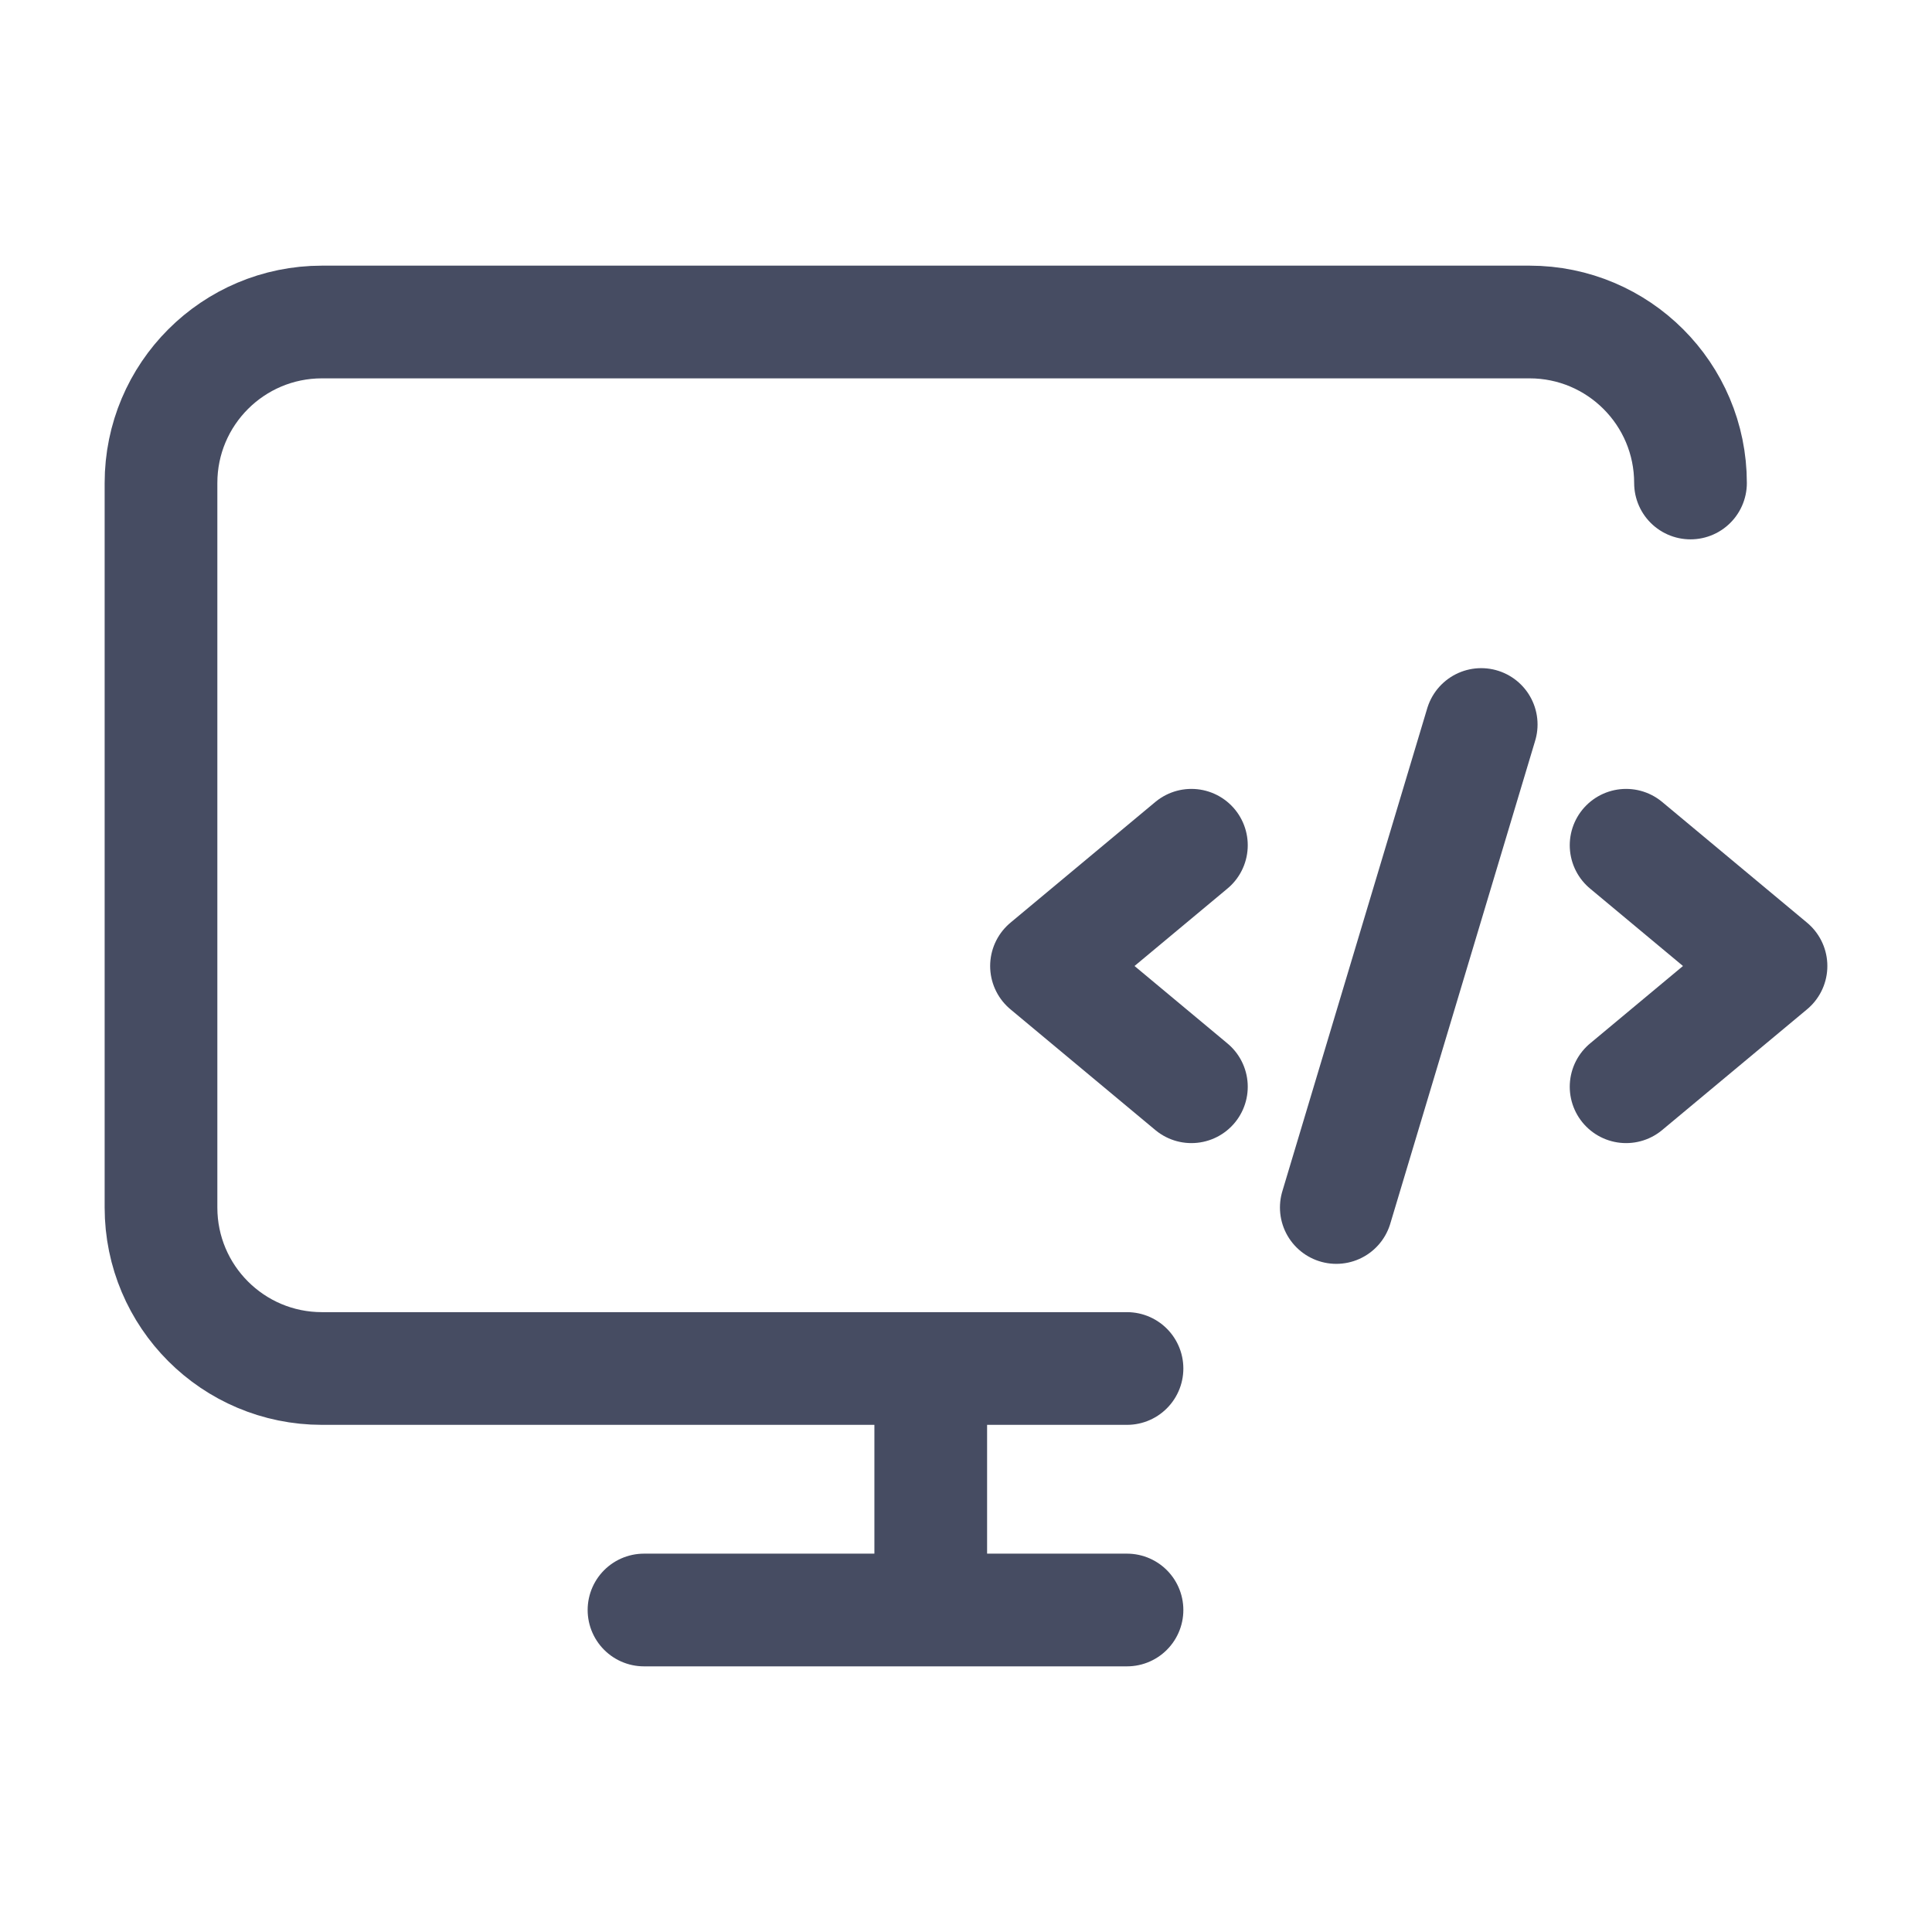 <svg width="24" height="24" viewBox="0 0 24 24" fill="none" xmlns="http://www.w3.org/2000/svg">
<g opacity="0.75">
<path d="M21 6C21 4.895 20.105 4 19 4H4C2.895 4 2 4.895 2 6V15C2 16.105 2.895 17 4 17H14M11.562 17V20M11.562 20H14M11.562 20H8" stroke="#08102E" stroke-width="1.4" stroke-linecap="round" stroke-linejoin="round"/>
<path d="M18.4 9L16.6 15M20.2 10.5L22 12L20.2 13.5M14.8 10.5L13 12L14.8 13.5" stroke="#08102E" stroke-width="1.4" stroke-linecap="round" stroke-linejoin="round"/>
</g>
</svg>
